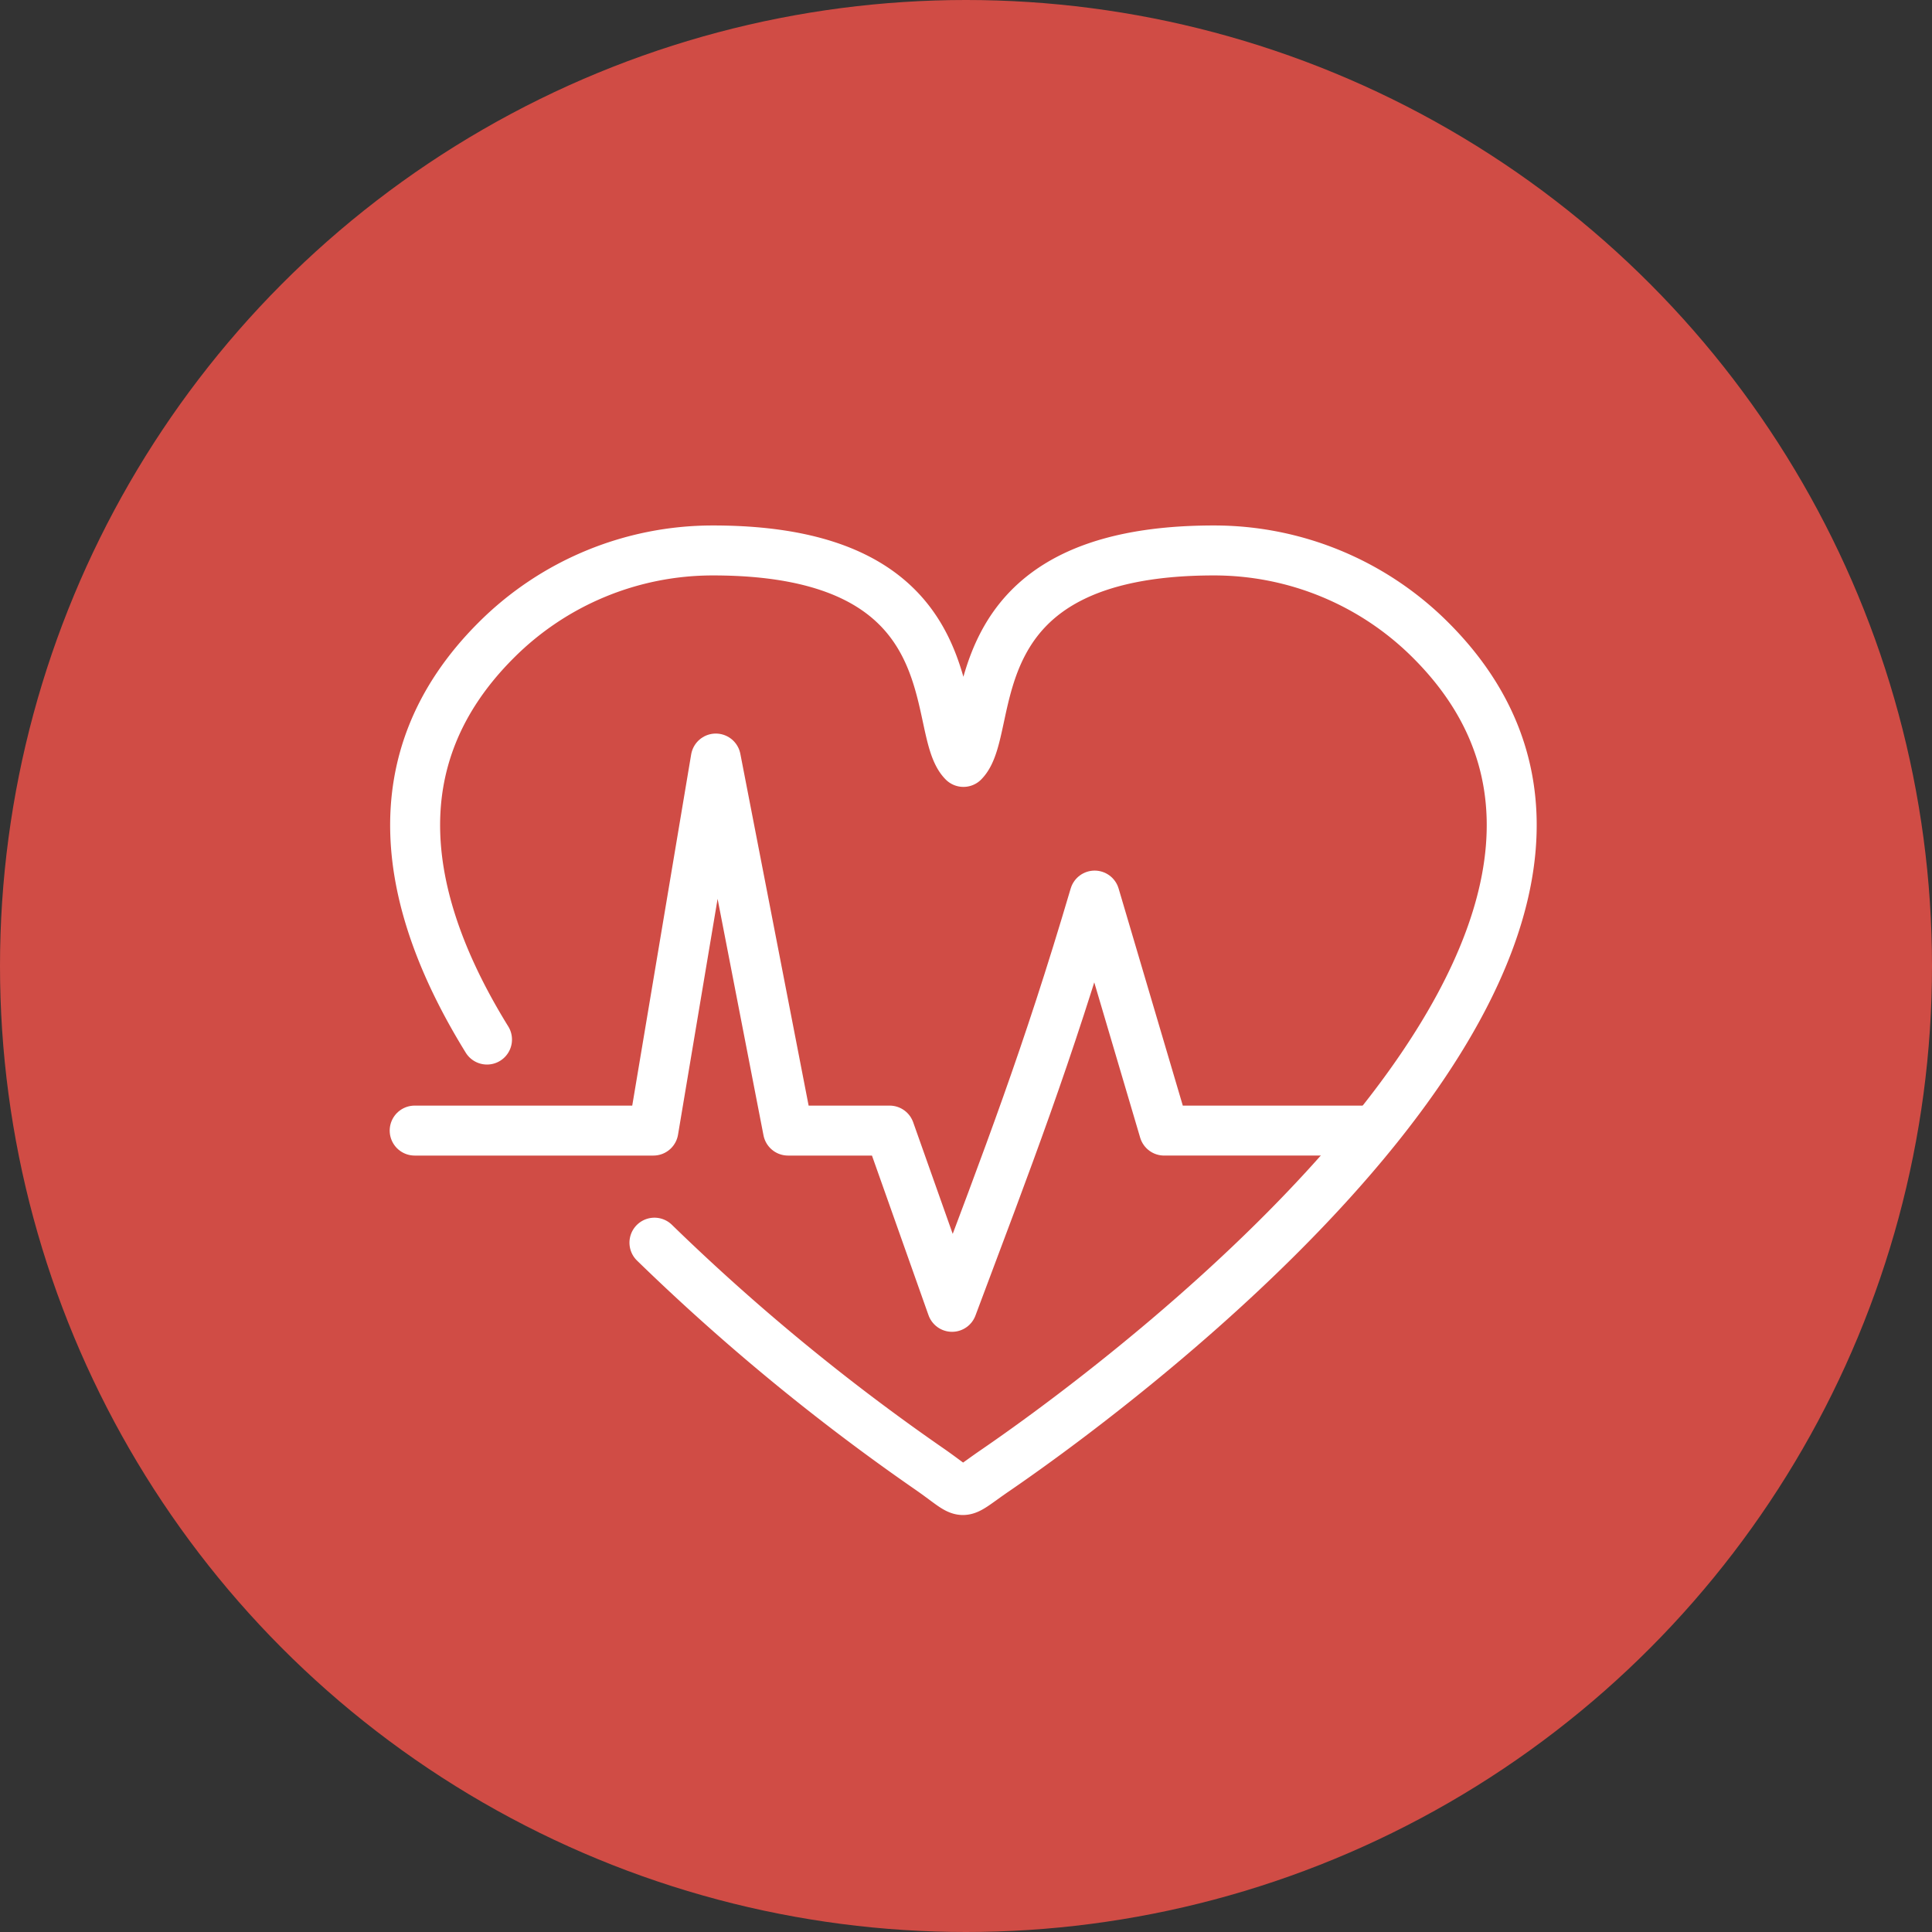 <svg xmlns="http://www.w3.org/2000/svg" width="58" height="58" viewBox="0 0 58 58">
  <rect x="0" y="0" width="58" height="58" fill="#333333" stroke="none"/>
  <g id="Gruppe_56" data-name="Gruppe 56" transform="translate(281 -204.516)">
    <circle id="Ellipse_15" data-name="Ellipse 15" cx="29" cy="29" r="29" transform="translate(-281 204.516)" fill="#d04c45"/>
    <g id="Gruppe_26" data-name="Gruppe 26" transform="translate(-268.551 221.039)">
      <path id="Pfad_40" data-name="Pfad 40" d="M-262.823,241c-2.51-4.064-3.321-8.391.27-11.983a9.186,9.186,0,0,1,6.516-2.7c7.859,0,6.5,5.331,7.517,6.348,1.012-1.017-.342-6.348,7.517-6.348a9.186,9.186,0,0,1,6.516,2.7c8.767,8.767-8.707,21.925-13.077,24.918-1.184.811-.78.782-2.02-.072a64.353,64.353,0,0,1-8.212-6.765" transform="translate(264.994 -226.315)" fill="none" stroke="#fff" stroke-linecap="round" stroke-linejoin="round" stroke-width="1.5"/>
      <path id="Pfad_41" data-name="Pfad 41" d="M-265,246.212h7.166l1.874-11.169,2.168,11.169h3.05l1.874,5.291c1.706-4.55,2.835-7.451,4.281-12.346l2.086,7.055h6.256" transform="translate(265 -228.794)" fill="none" stroke="#fff" stroke-linecap="round" stroke-linejoin="round" stroke-width="1.5"/>
    </g>
  </g>
</svg>

